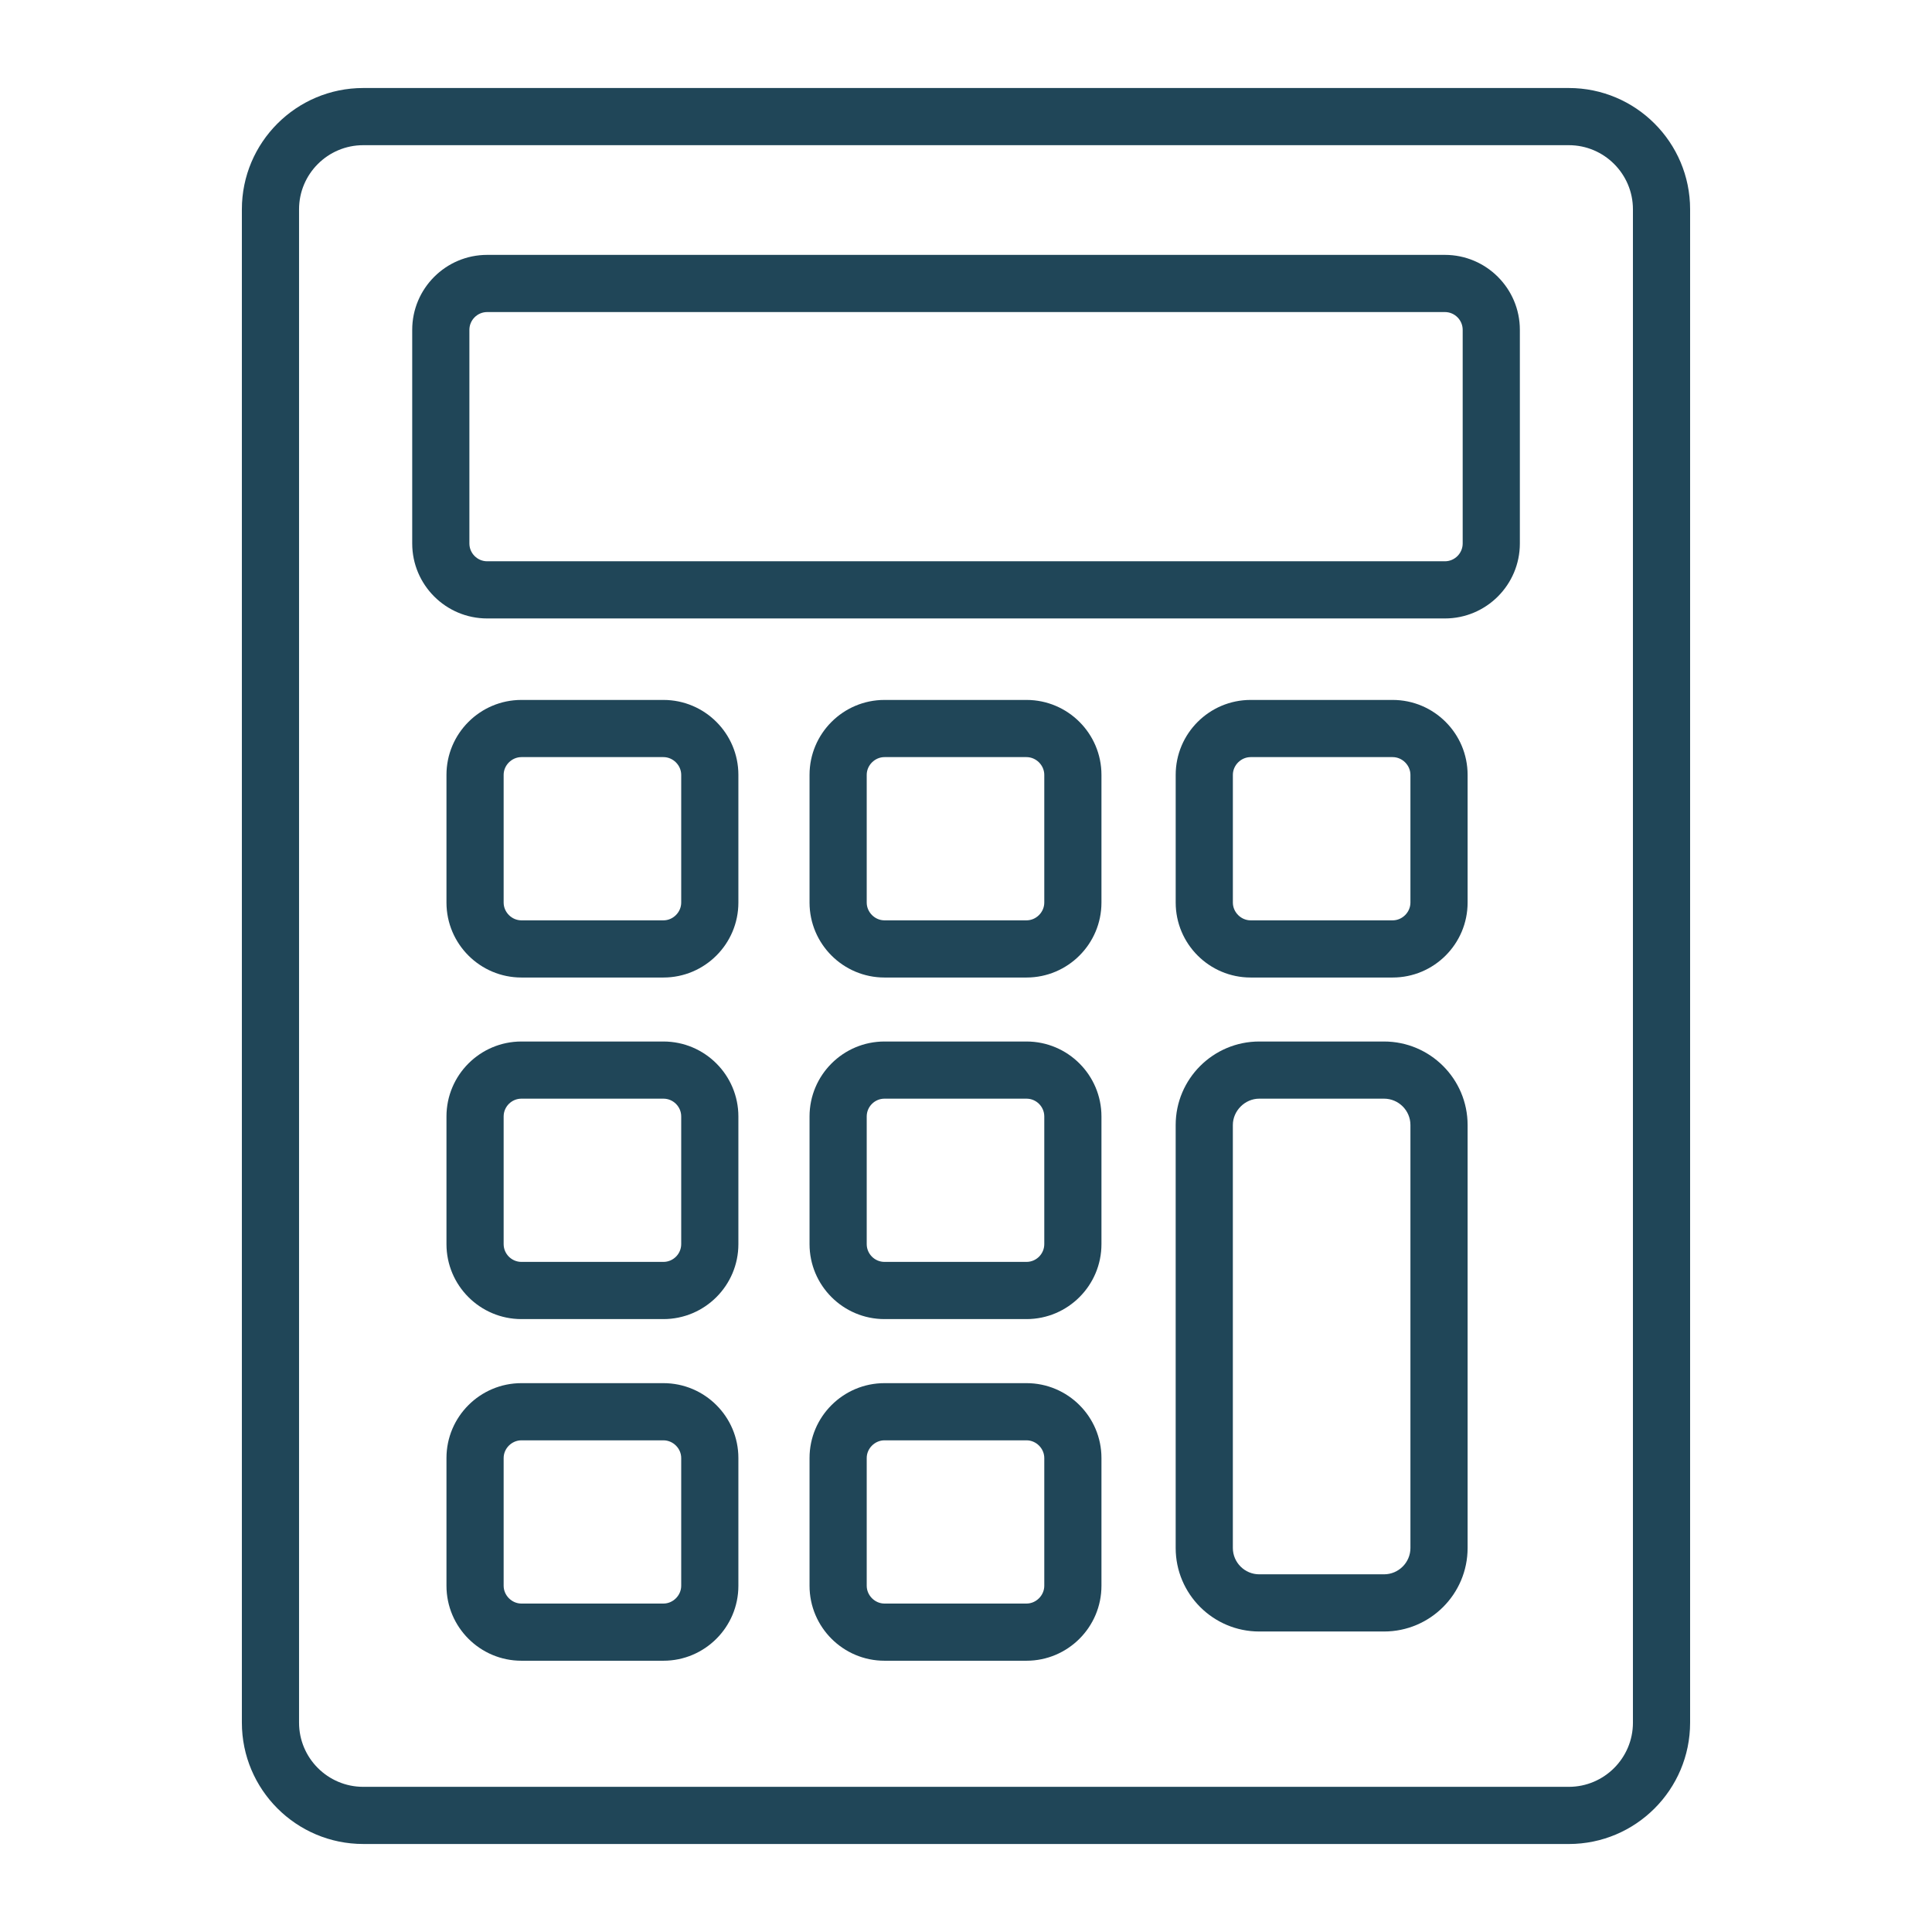 <?xml version="1.0" encoding="UTF-8"?>
<svg id="Layer_1" data-name="Layer 1" xmlns="http://www.w3.org/2000/svg" viewBox="0 0 1080 1080">
  <defs>
    <style>
      .cls-1 {
        fill: #204658;
      }
    </style>
  </defs>
  <path class="cls-1" d="M876.98,1030.8H203.04c-37.4,0-67.83-30.4-67.83-67.83V117c0-37.4,30.43-67.8,67.83-67.8h673.94c37.4,0,67.8,30.4,67.8,67.8v845.98c0,37.43-30.4,67.83-67.8,67.83ZM203.04,81.16c-19.78,0-35.87,16.08-35.87,35.84v845.98c0,19.78,16.08,35.87,35.87,35.87h673.94c19.75,0,35.84-16.08,35.84-35.87V117c0-19.75-16.08-35.84-35.84-35.84H203.04Z"/>
  <path class="cls-1" d="M807.7,345.72H272.33c-23.11,0-41.9-18.79-41.9-41.9v-119.44c0-23.11,18.79-41.9,41.9-41.9h535.38c23.11,0,41.9,18.79,41.9,41.9v119.44c0,23.11-18.79,41.9-41.9,41.9ZM272.33,174.44c-5.47,0-9.94,4.48-9.94,9.94v119.44c0,5.47,4.48,9.94,9.94,9.94h535.38c5.47,0,9.94-4.48,9.94-9.94v-119.44c0-5.47-4.48-9.94-9.94-9.94H272.33Z"/>
  <path class="cls-1" d="M370.86,546.44h-79.38c-23.11,0-41.9-18.79-41.9-41.9v-71.39c0-23.09,18.79-41.88,41.9-41.88h79.38c23.11,0,41.9,18.79,41.9,41.88v71.39c0,23.11-18.79,41.9-41.9,41.9ZM291.48,423.23c-5.39,0-9.94,4.55-9.94,9.92v71.39c0,5.39,4.55,9.94,9.94,9.94h79.38c5.39,0,9.94-4.55,9.94-9.94v-71.39c0-5.36-4.55-9.92-9.94-9.92h-79.38Z"/>
  <path class="cls-1" d="M370.86,737.38h-79.38c-23.11,0-41.9-18.79-41.9-41.9v-71.37c0-23.11,18.79-41.9,41.9-41.9h79.38c23.11,0,41.9,18.79,41.9,41.9v71.37c0,23.11-18.79,41.9-41.9,41.9ZM291.48,614.16c-5.47,0-9.94,4.48-9.94,9.94v71.37c0,5.47,4.48,9.94,9.94,9.94h79.38c5.47,0,9.94-4.48,9.94-9.94v-71.37c0-5.47-4.48-9.94-9.94-9.94h-79.38Z"/>
  <path class="cls-1" d="M370.86,928.36h-79.38c-23.11,0-41.9-18.79-41.9-41.9v-71.42c0-23.06,18.79-41.85,41.9-41.85h79.38c23.11,0,41.9,18.79,41.9,41.85v71.42c0,23.11-18.79,41.9-41.9,41.9ZM291.48,805.15c-5.39,0-9.94,4.53-9.94,9.89v71.42c0,5.36,4.55,9.94,9.94,9.94h79.38c5.39,0,9.94-4.58,9.94-9.94v-71.42c0-5.36-4.55-9.89-9.94-9.89h-79.38Z"/>
  <path class="cls-1" d="M573.82,546.44h-79.38c-23.11,0-41.9-18.79-41.9-41.9v-71.39c0-23.09,18.79-41.88,41.9-41.88h79.38c23.11,0,41.9,18.79,41.9,41.88v71.39c0,23.11-18.79,41.9-41.9,41.9ZM494.44,423.23c-5.39,0-9.94,4.55-9.94,9.92v71.39c0,5.39,4.55,9.94,9.94,9.94h79.38c5.39,0,9.94-4.55,9.94-9.94v-71.39c0-5.36-4.55-9.92-9.94-9.92h-79.38Z"/>
  <path class="cls-1" d="M573.82,737.38h-79.38c-23.11,0-41.9-18.79-41.9-41.9v-71.37c0-23.11,18.79-41.9,41.9-41.9h79.38c23.11,0,41.9,18.79,41.9,41.9v71.37c0,23.11-18.79,41.9-41.9,41.9ZM494.44,614.16c-5.47,0-9.94,4.48-9.94,9.94v71.37c0,5.47,4.48,9.94,9.94,9.94h79.38c5.47,0,9.94-4.48,9.94-9.94v-71.37c0-5.47-4.48-9.94-9.94-9.94h-79.38Z"/>
  <path class="cls-1" d="M573.82,928.36h-79.38c-23.11,0-41.9-18.79-41.9-41.9v-71.42c0-23.06,18.79-41.85,41.9-41.85h79.38c23.11,0,41.9,18.79,41.9,41.85v71.42c0,23.11-18.79,41.9-41.9,41.9ZM494.44,805.15c-5.39,0-9.94,4.53-9.94,9.89v71.42c0,5.36,4.55,9.94,9.94,9.94h79.38c5.39,0,9.94-4.58,9.94-9.94v-71.42c0-5.36-4.55-9.89-9.94-9.89h-79.38Z"/>
  <path class="cls-1" d="M778.5,546.44h-79.38c-23.11,0-41.9-18.79-41.9-41.9v-71.39c0-23.09,18.79-41.88,41.9-41.88h79.38c23.11,0,41.9,18.79,41.9,41.88v71.39c0,23.11-18.79,41.9-41.9,41.9ZM699.12,423.23c-5.39,0-9.94,4.55-9.94,9.92v71.39c0,5.39,4.55,9.94,9.94,9.94h79.38c5.39,0,9.94-4.55,9.94-9.94v-71.39c0-5.36-4.55-9.92-9.94-9.92h-79.38Z"/>
  <path class="cls-1" d="M773.68,912.02h-69.75c-25.77,0-46.72-20.93-46.72-46.69v-236.43c0-25.77,20.95-46.69,46.72-46.69h69.75c25.77,0,46.72,20.93,46.72,46.69v236.43c0,25.77-20.95,46.69-46.72,46.69ZM703.93,614.16c-7.99,0-14.76,6.77-14.76,14.73v236.43c0,8.12,6.64,14.73,14.76,14.73h69.75c8.12,0,14.76-6.61,14.76-14.73v-236.43c0-8.12-6.64-14.73-14.76-14.73h-69.75Z"/>
</svg>